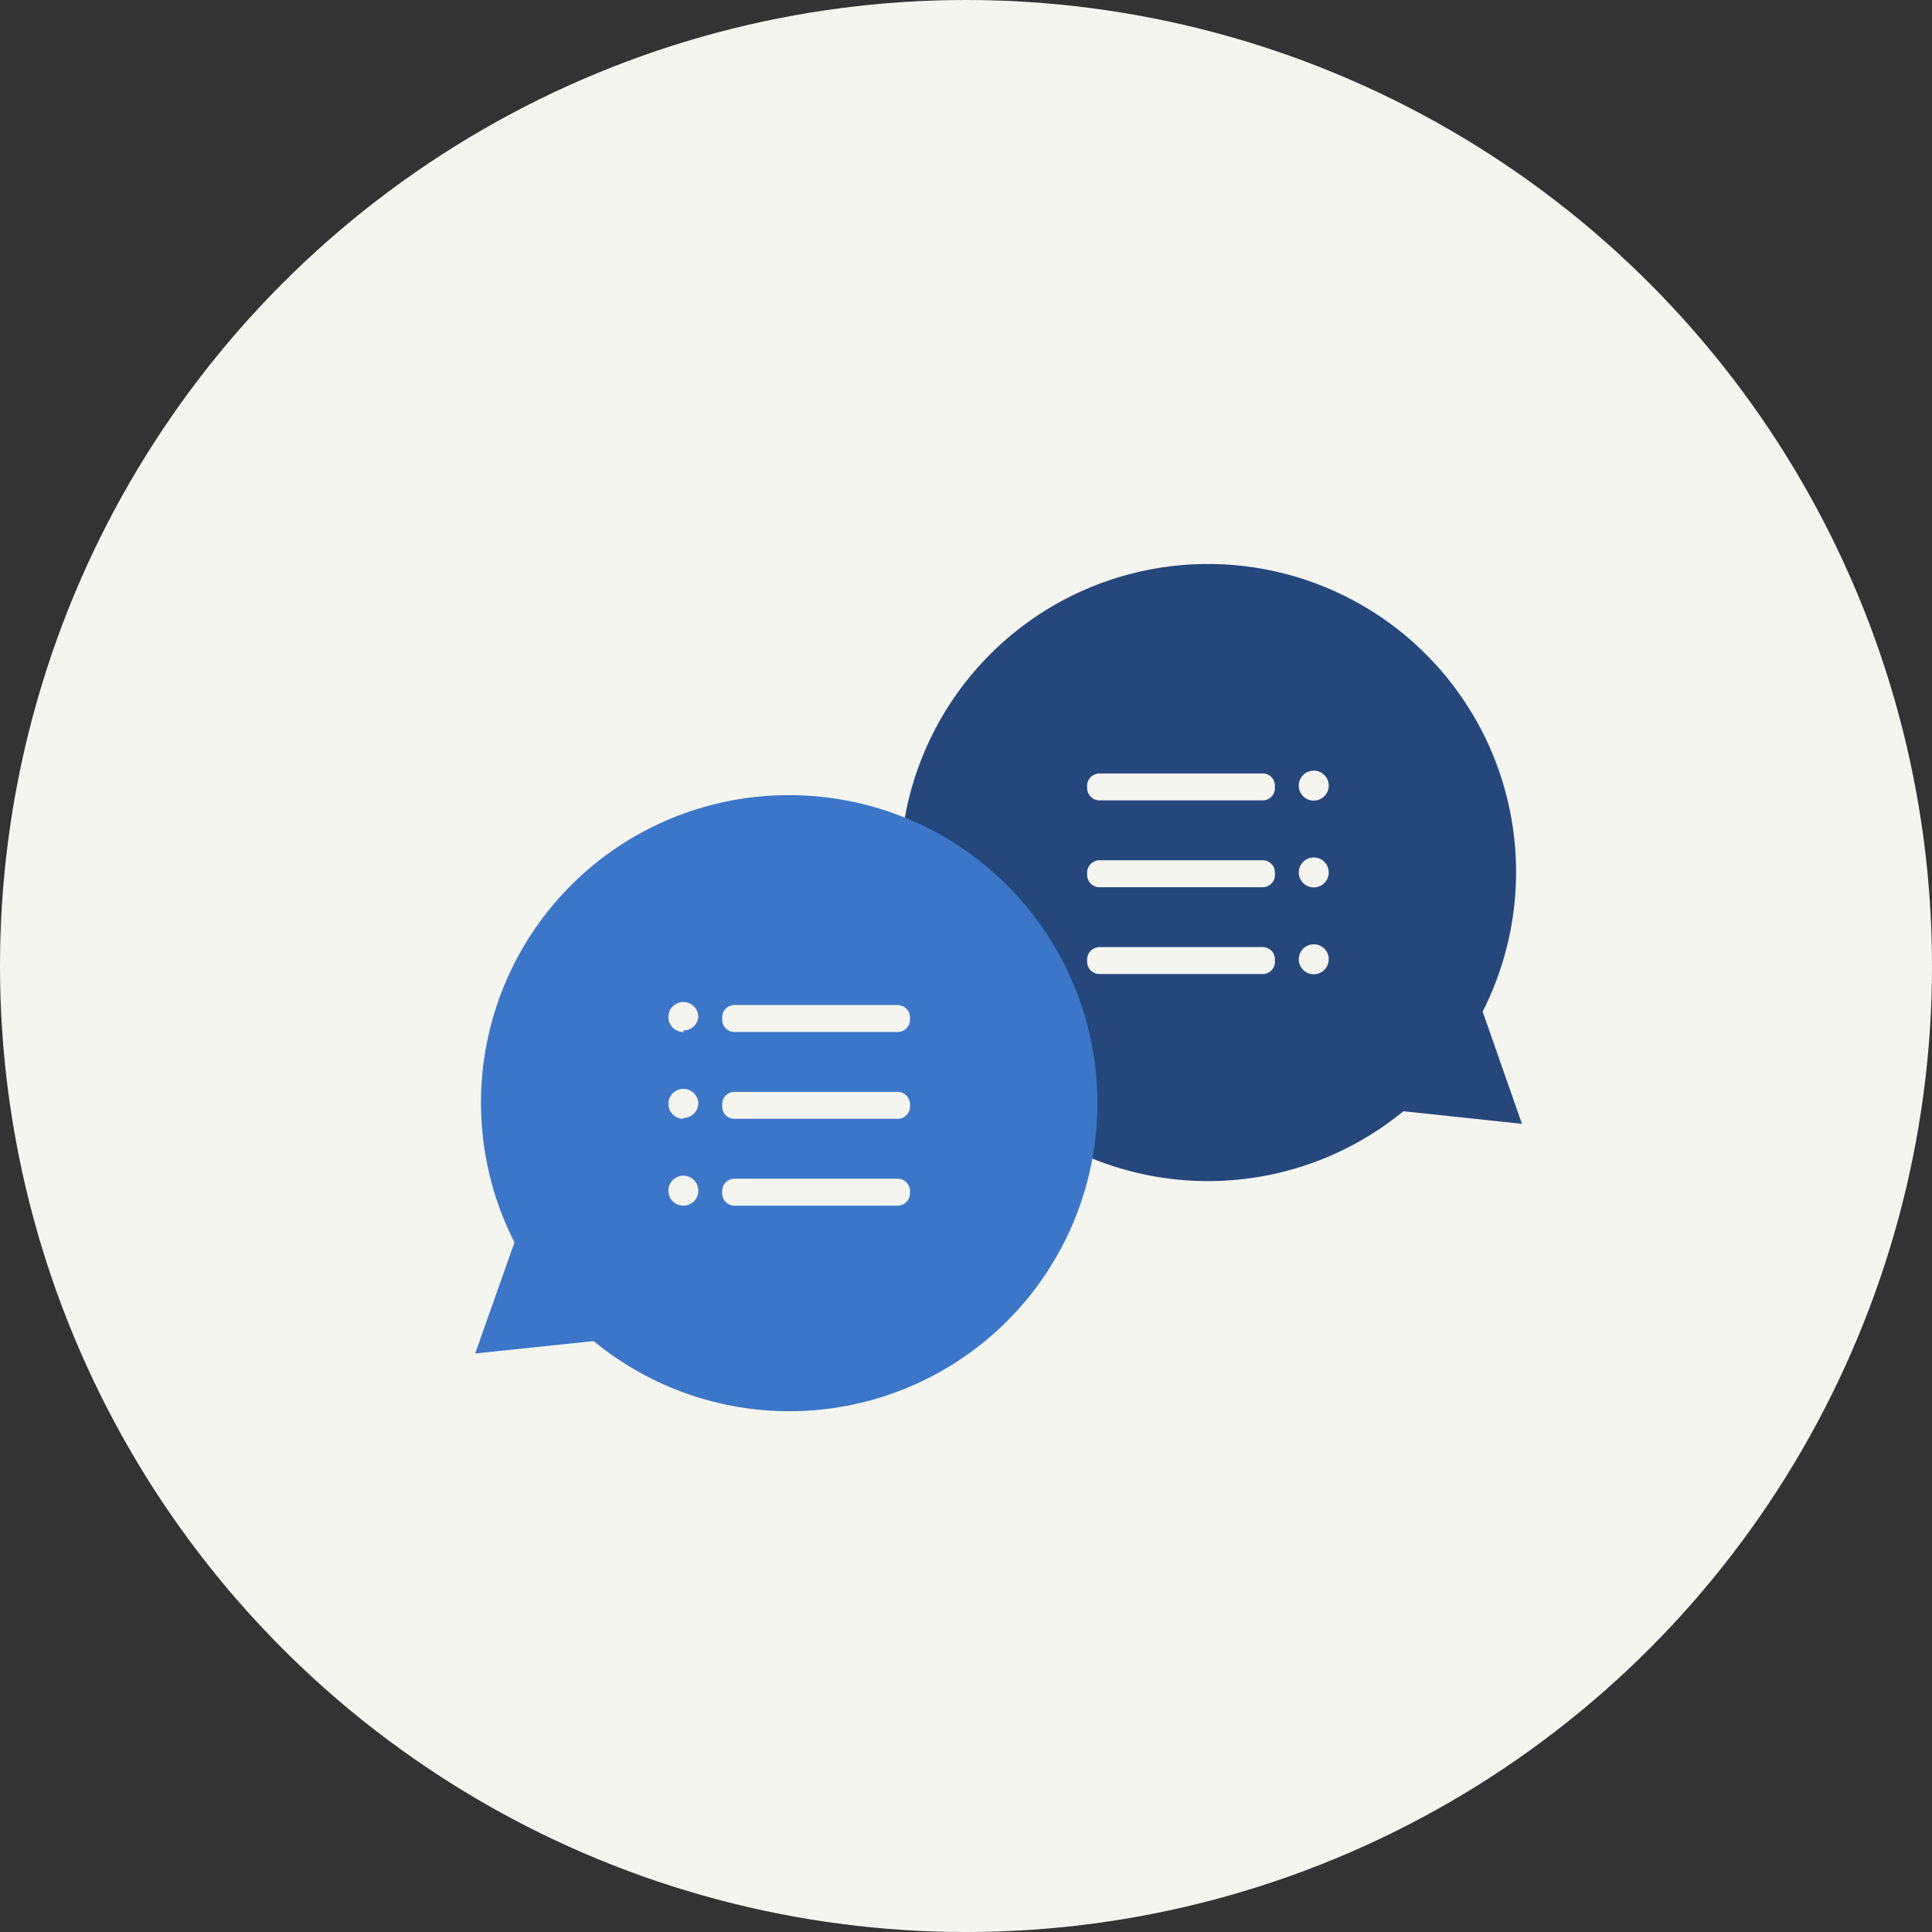 <svg xmlns="http://www.w3.org/2000/svg" viewBox="0 0 89 89"><rect x="0" y="0" width="89" height="89" fill="#333333" stroke="none"/><defs><style>.cls-1{fill:#f5f5f0;}.cls-2{fill:#25477c;}.cls-3{fill:#3c76c8;}</style></defs><title>head_contact</title><g id="レイヤー_2" data-name="レイヤー 2"><g id="デザイン"><circle class="cls-1" cx="44.5" cy="44.5" r="44.5"/><path class="cls-2" d="M41.46,40.19a14.19,14.19,0,0,0,23.19,11l5.46.58L68.3,46.6a14.19,14.19,0,1,0-26.84-6.41Zm18.37,4a.69.69,0,1,1,.69.69A.69.69,0,0,1,59.83,44.22Zm0-4a.69.69,0,1,1,.69.69A.69.69,0,0,1,59.83,40.19Zm0-4a.69.69,0,1,1,.69.69A.69.69,0,0,1,59.83,36.15Zm-9.75,8a.57.57,0,0,1,.57-.56h7.52a.56.56,0,0,1,.56.56v.12a.56.56,0,0,1-.56.56H50.65a.57.57,0,0,1-.57-.56Zm0-4a.57.57,0,0,1,.57-.56h7.52a.56.56,0,0,1,.56.56v.12a.56.56,0,0,1-.56.56H50.65a.57.57,0,0,1-.57-.56Zm0-4a.57.57,0,0,1,.57-.56h7.52a.56.56,0,0,1,.56.56v.12a.56.56,0,0,1-.56.56H50.65a.57.57,0,0,1-.57-.56Z"/><path class="cls-3" d="M36.35,36.63A14.17,14.17,0,0,0,23.7,57.23l-1.81,5.12,5.46-.57a14.19,14.19,0,1,0,9-25.15ZM31.48,55.54a.69.69,0,1,1,.69-.69A.69.69,0,0,1,31.48,55.54Zm0-4a.69.69,0,1,1,.69-.69A.69.69,0,0,1,31.48,51.5Zm0-4a.69.69,0,1,1,.69-.69A.69.69,0,0,1,31.48,47.47Zm10.44,7.44a.57.57,0,0,1-.57.56H33.83a.56.56,0,0,1-.56-.56v-.12a.56.56,0,0,1,.56-.56h7.52a.57.57,0,0,1,.57.56Zm0-4a.57.57,0,0,1-.57.56H33.83a.56.56,0,0,1-.56-.56v-.12a.56.56,0,0,1,.56-.56h7.52a.57.57,0,0,1,.57.56Zm0-4a.57.57,0,0,1-.57.56H33.83a.56.56,0,0,1-.56-.56v-.12a.56.56,0,0,1,.56-.56h7.52a.57.57,0,0,1,.57.56Z"/></g></g></svg>